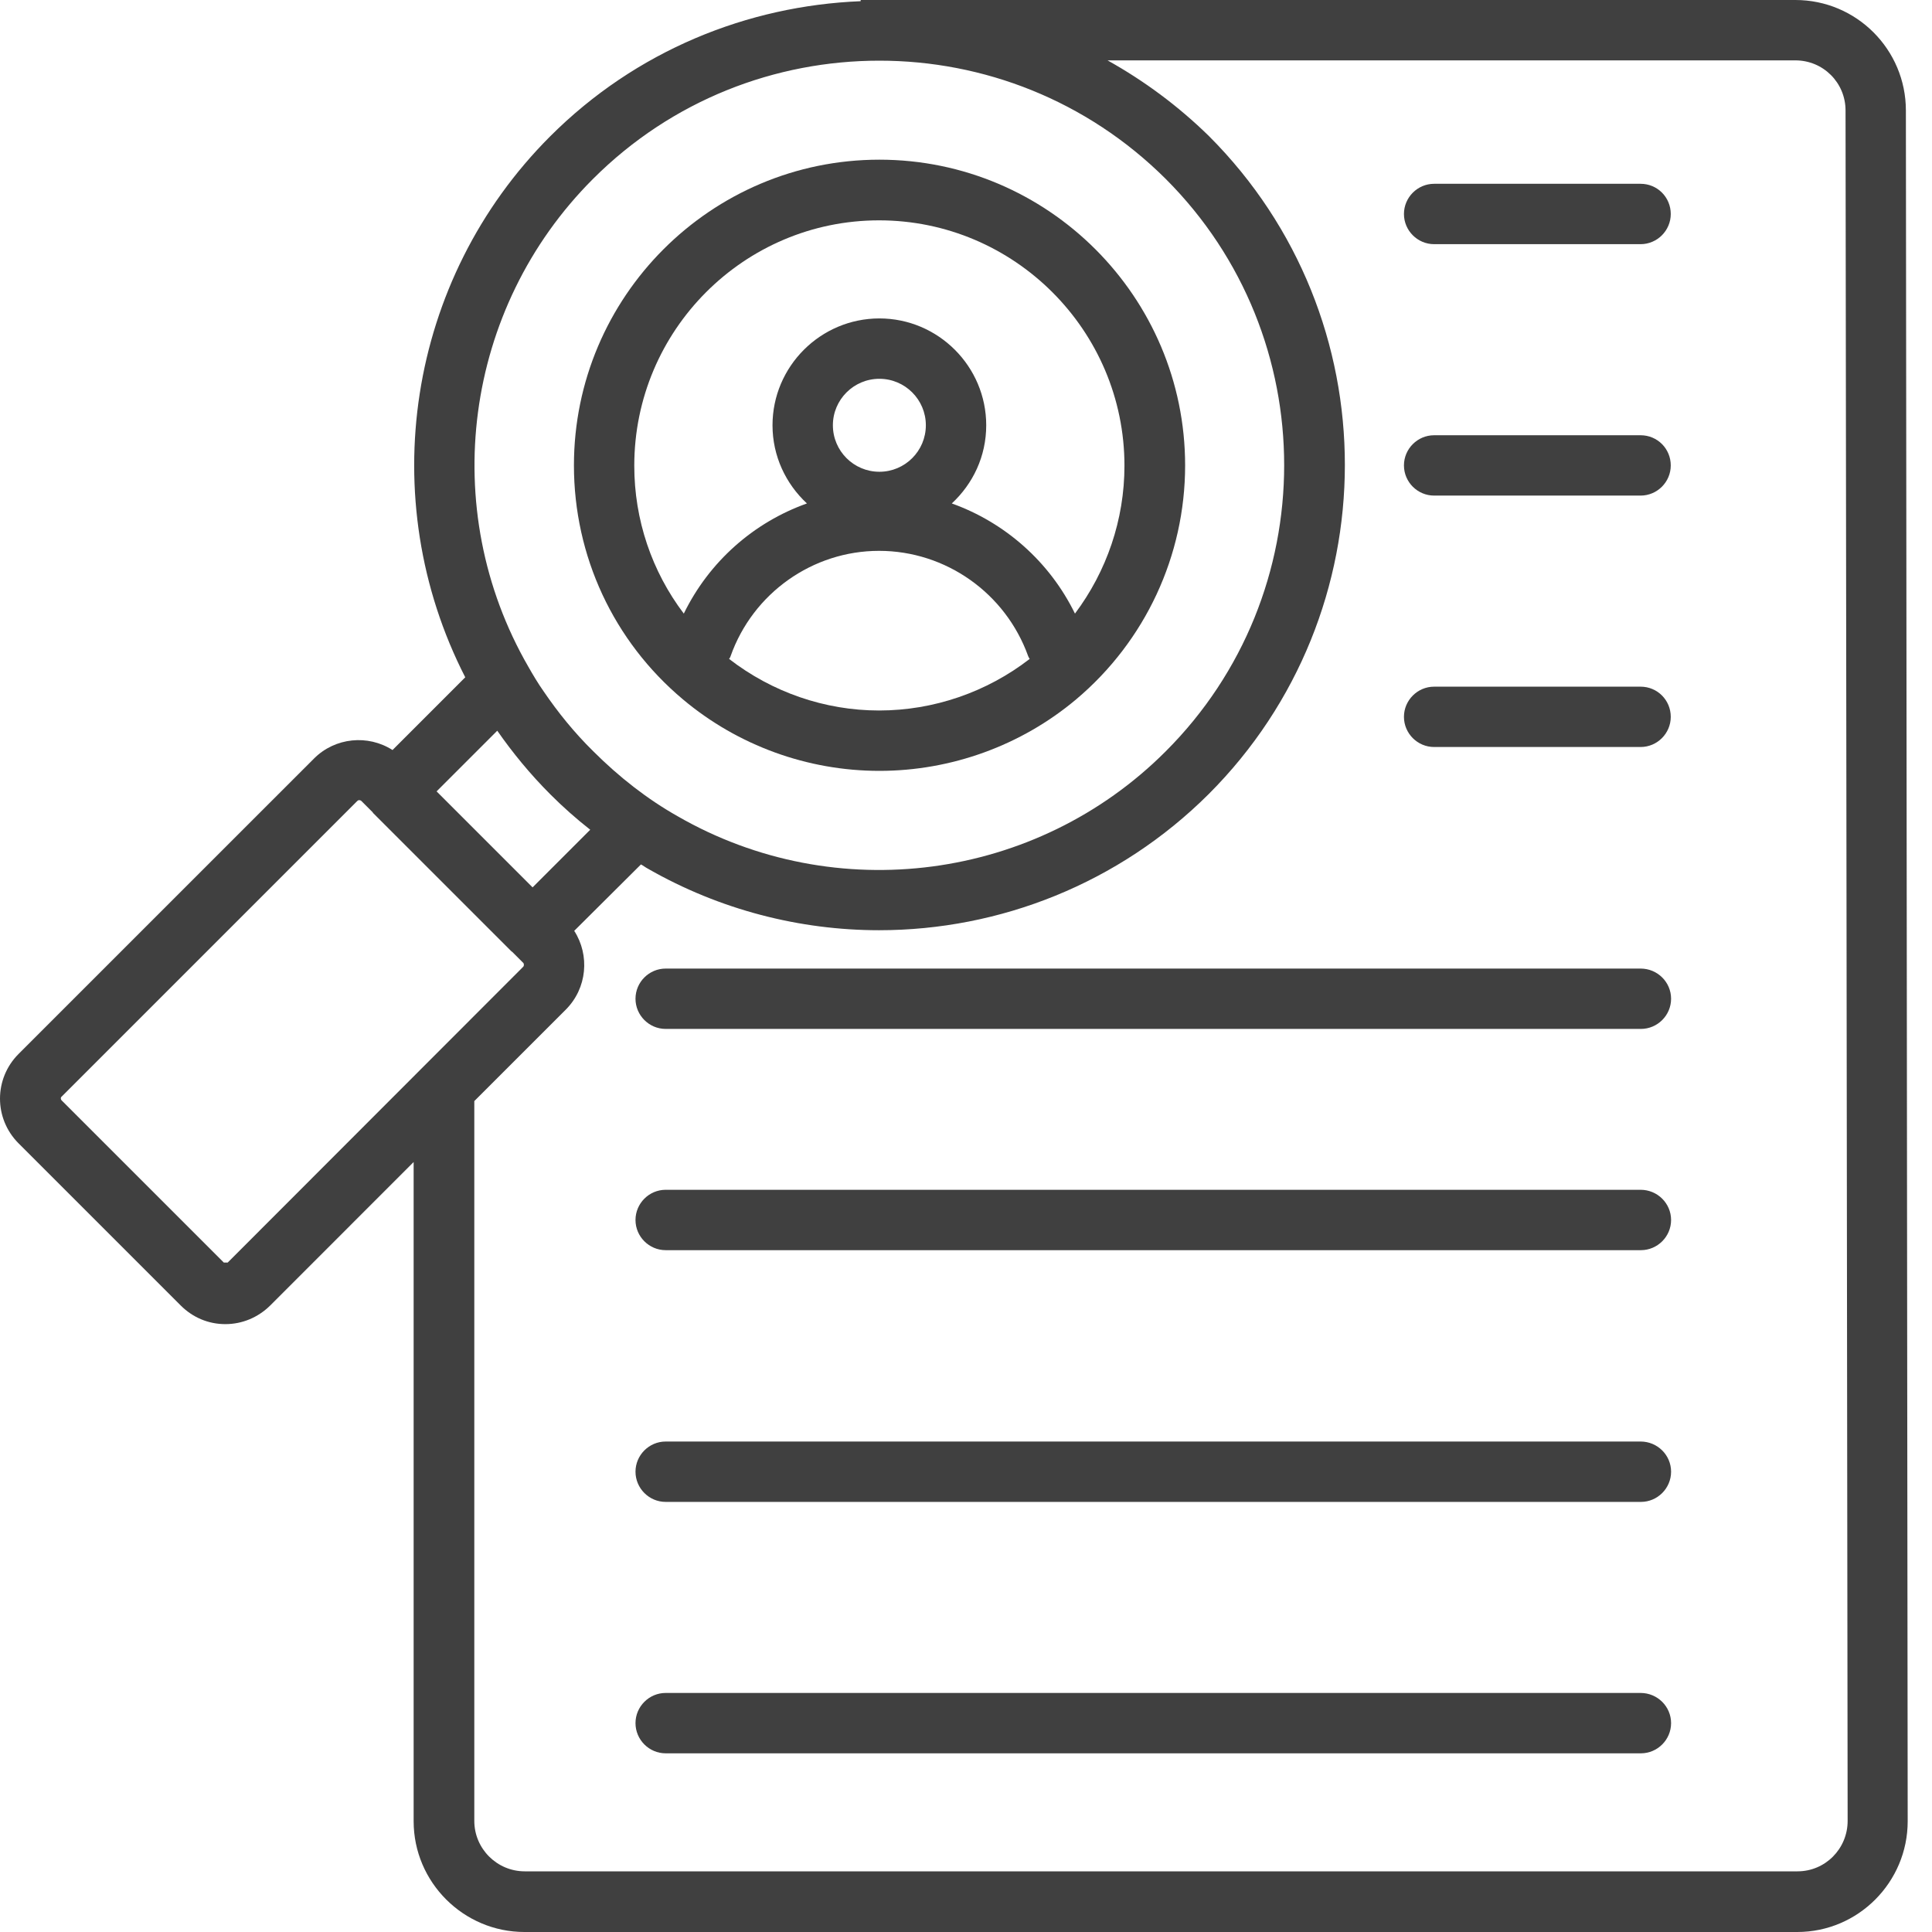 <svg width="60" height="60" viewBox="0 0 60 60" fill="none" xmlns="http://www.w3.org/2000/svg">
<path d="M59.189 3.431C59.189 1.537 57.652 0 55.758 0H26.729V0.037C23.223 0.178 19.755 1.565 17.083 4.237C12.64 8.68 11.609 15.495 14.449 21.034L12.19 23.293C11.431 22.806 10.409 22.899 9.753 23.556L0.576 32.732C-0.192 33.501 -0.192 34.738 0.576 35.507L5.61 40.541C5.985 40.916 6.472 41.122 6.997 41.122C7.522 41.122 8.01 40.916 8.385 40.55L12.846 36.088V56.56C12.846 58.453 14.393 60 16.287 60H55.815C57.708 60 59.245 58.453 59.245 56.56L59.189 3.431ZM18.414 5.559C20.87 3.103 24.085 1.884 27.31 1.884C30.534 1.884 33.749 3.112 36.205 5.559C41.108 10.461 41.108 18.438 36.196 23.34C32.184 27.352 25.951 28.177 21.039 25.346C20.111 24.821 19.23 24.137 18.424 23.331C17.833 22.75 17.327 22.122 16.886 21.475C16.708 21.222 16.558 20.969 16.408 20.706C13.578 15.804 14.402 9.57 18.414 5.559ZM16.54 27.558L13.559 24.577L15.443 22.693C15.921 23.378 16.465 24.043 17.093 24.671C17.486 25.065 17.899 25.43 18.33 25.768L16.54 27.558ZM7.072 39.209H6.95L1.917 34.176C1.879 34.138 1.879 34.082 1.917 34.054L11.094 24.877C11.112 24.859 11.131 24.849 11.159 24.849C11.178 24.849 11.206 24.859 11.225 24.877L11.572 25.224C11.581 25.234 11.581 25.234 11.581 25.243L15.883 29.545C15.893 29.555 15.893 29.555 15.902 29.555L16.249 29.902C16.277 29.93 16.277 29.995 16.249 30.023L7.072 39.209ZM55.824 58.116H16.296C15.434 58.116 14.73 57.413 14.73 56.55V34.204C14.73 34.204 14.73 34.204 14.73 34.195L17.571 31.355C18.236 30.689 18.321 29.667 17.833 28.908L19.905 26.846C19.98 26.883 20.045 26.939 20.12 26.977C22.361 28.261 24.845 28.889 27.3 28.889C31.05 28.889 34.752 27.436 37.536 24.662C43.17 19.028 43.179 9.861 37.546 4.227C36.58 3.281 35.521 2.503 34.396 1.875H55.758C56.621 1.875 57.315 2.568 57.315 3.431L57.38 56.55C57.38 57.413 56.687 58.116 55.824 58.116Z" fill="#404040"/>
<path d="M50.95 52.576H20.673C20.158 52.576 19.736 52.998 19.736 53.513C19.736 54.029 20.158 54.451 20.673 54.451H50.959C51.475 54.451 51.897 54.029 51.897 53.513C51.897 52.998 51.475 52.576 50.95 52.576Z" fill="#404040"/>
<path d="M50.95 36.95H20.673C20.158 36.95 19.736 37.372 19.736 37.888C19.736 38.403 20.158 38.825 20.673 38.825H50.959C51.475 38.825 51.897 38.403 51.897 37.888C51.897 37.372 51.475 36.95 50.95 36.95Z" fill="#404040"/>
<path d="M50.95 44.768H20.673C20.158 44.768 19.736 45.19 19.736 45.705C19.736 46.221 20.158 46.643 20.673 46.643H50.959C51.475 46.643 51.897 46.221 51.897 45.705C51.897 45.19 51.475 44.768 50.95 44.768Z" fill="#404040"/>
<path d="M50.95 30.08H20.673C20.158 30.08 19.736 30.501 19.736 31.017C19.736 31.532 20.158 31.954 20.673 31.954H50.959C51.475 31.954 51.897 31.532 51.897 31.017C51.897 30.501 51.475 30.08 50.95 30.08Z" fill="#404040"/>
<path d="M50.95 5.708H44.538C44.023 5.708 43.601 6.13 43.601 6.646C43.601 7.161 44.023 7.583 44.538 7.583H50.95C51.465 7.583 51.887 7.161 51.887 6.646C51.887 6.13 51.475 5.708 50.95 5.708Z" fill="#404040"/>
<path d="M50.95 13.517H44.538C44.023 13.517 43.601 13.938 43.601 14.454C43.601 14.97 44.023 15.391 44.538 15.391H50.95C51.465 15.391 51.887 14.97 51.887 14.454C51.887 13.938 51.475 13.517 50.95 13.517Z" fill="#404040"/>
<path d="M50.95 21.325H44.538C44.023 21.325 43.601 21.747 43.601 22.262C43.601 22.778 44.023 23.199 44.538 23.199H50.95C51.465 23.199 51.887 22.778 51.887 22.262C51.887 21.747 51.475 21.325 50.95 21.325Z" fill="#404040"/>
<path d="M21.208 21.719C22.914 23.153 25.079 23.94 27.31 23.94C29.541 23.94 31.715 23.153 33.421 21.719C35.568 19.91 36.805 17.257 36.805 14.454C36.805 9.224 32.55 4.959 27.31 4.959C22.079 4.959 17.824 9.214 17.824 14.454C17.824 17.266 19.052 19.91 21.208 21.719ZM22.642 20.463C22.66 20.434 22.679 20.416 22.689 20.378C23.382 18.419 25.238 17.107 27.3 17.107C29.372 17.107 31.228 18.419 31.931 20.378C31.94 20.406 31.959 20.434 31.978 20.463C30.647 21.494 28.997 22.065 27.3 22.065C25.613 22.065 23.973 21.494 22.642 20.463ZM27.31 14.651C26.513 14.651 25.866 14.004 25.866 13.207C25.866 12.411 26.513 11.764 27.31 11.764C28.107 11.764 28.753 12.411 28.753 13.207C28.753 14.004 28.107 14.651 27.31 14.651ZM27.3 6.843C31.5 6.843 34.921 10.264 34.921 14.463C34.921 16.141 34.368 17.744 33.384 19.056C32.596 17.444 31.209 16.226 29.559 15.635C30.215 15.026 30.628 14.173 30.628 13.207C30.628 11.38 29.138 9.889 27.31 9.889C25.482 9.889 23.991 11.38 23.991 13.207C23.991 14.164 24.404 15.026 25.06 15.635C23.401 16.226 22.023 17.444 21.236 19.056C20.242 17.744 19.698 16.141 19.698 14.463C19.698 10.255 23.11 6.843 27.3 6.843Z" fill="#404040"/>
</svg>
